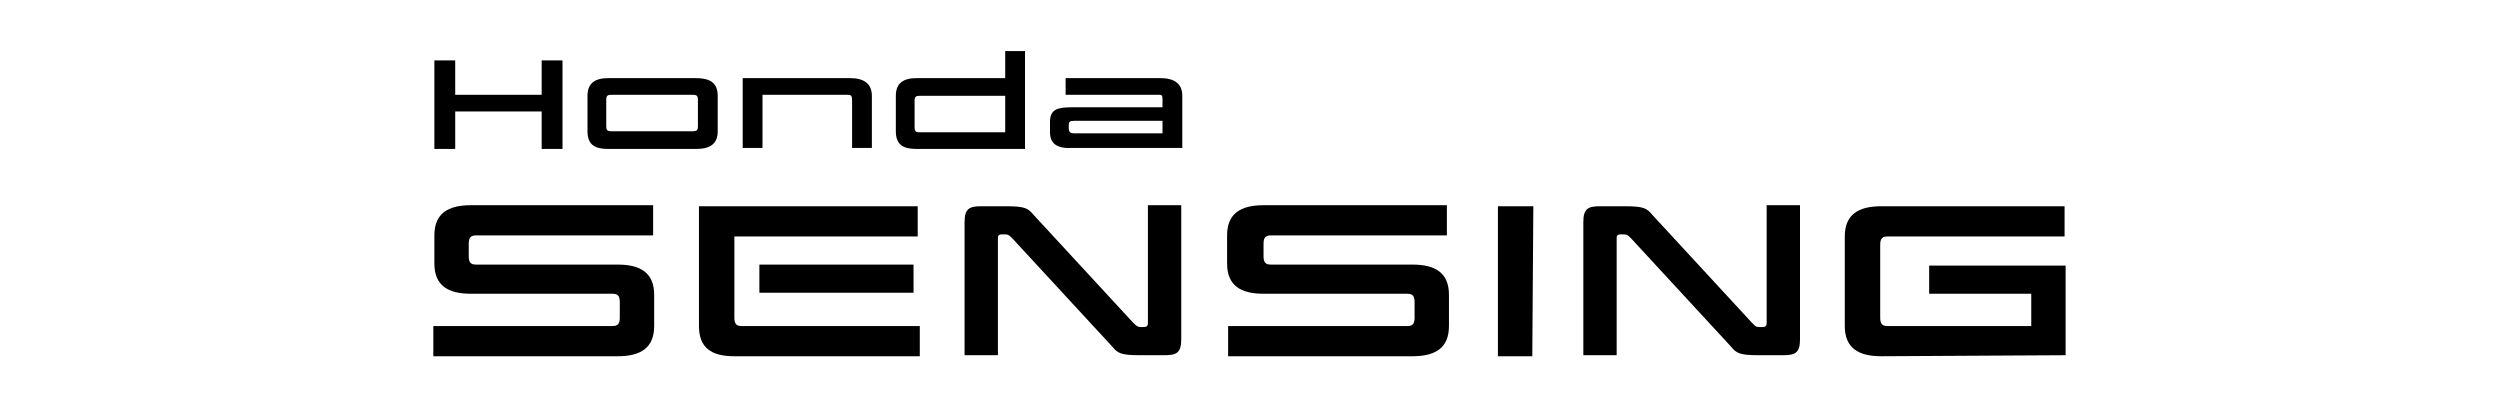 <?xml version="1.0" encoding="utf-8"?>
<!-- Generator: Adobe Illustrator 27.9.5, SVG Export Plug-In . SVG Version: 9.03 Build 54986)  -->
<svg version="1.1" id="img_sensing" xmlns="http://www.w3.org/2000/svg" xmlns:xlink="http://www.w3.org/1999/xlink" x="0px"
	 y="0px" viewBox="0 0 240 40" style="enable-background:new 0 0 240 40;" xml:space="preserve">
<style type="text/css">
	.st0{fill:none;}
</style>
<rect class="st0" width="240" height="40"/>
<g id="BK_00000031174643042114490830000003659963159523374246_">
	<g id="SENSING_00000034807027385608344850000000421903853851933335_">
		<path id="XMLID_00000052093382045218364980000006550864566869494459_" d="M180.6,34.2c-2.2,0-3.5-0.8-3.5-2.9v-8.6
			c0-2.1,1.3-2.9,3.5-2.9h17.6v2.9h-17c-0.5,0-0.7,0.2-0.7,0.8v7c0,0.6,0.2,0.8,0.7,0.8h13.8v-3.1h-9.8v-2.7h13.1v8.6L180.6,34.2
			L180.6,34.2z"/>
		<path id="XMLID_00000033364387507794534130000006132036181539700378_" d="M172.8,32.6c0,1.3-0.5,1.5-1.6,1.5h-2.4
			c-1.8,0-2.1-0.2-2.6-0.8l-9.6-10.4c-0.4-0.4-0.4-0.4-1-0.4c-0.4,0-0.4,0.2-0.4,0.4v11.2H152V21.3c0-1.3,0.5-1.5,1.6-1.5h2.4
			c1.8,0,2.1,0.2,2.6,0.8l9.6,10.4c0.4,0.4,0.4,0.4,0.9,0.4c0.4,0,0.5-0.1,0.5-0.4V19.7h3.2V32.6L172.8,32.6z"/>
		<path id="XMLID_00000183225525626498914730000003069581129896802726_" d="M147.1,34.2h-3.3V19.8h3.4L147.1,34.2L147.1,34.2z"/>
		<path id="XMLID_00000062181132828887709050000017078117902950277287_" d="M121.3,28.2c-2.2,0-3.5-0.8-3.5-2.9v-2.7
			c0-2.1,1.3-2.9,3.5-2.9h17.6v2.9H122c-0.5,0-0.7,0.2-0.7,0.8v1.2c0,0.6,0.2,0.8,0.7,0.8h13.6c2.2,0,3.5,0.8,3.5,2.9v3
			c0,2.1-1.3,2.9-3.5,2.9h-17.7v-2.9h17.2c0.5,0,0.7-0.2,0.7-0.8V29c0-0.6-0.2-0.8-0.7-0.8C135.1,28.2,121.3,28.2,121.3,28.2z"/>
		<path id="XMLID_00000163031199877947663310000015689014101623266688_" d="M113.4,32.6c0,1.3-0.5,1.5-1.6,1.5h-2.4
			c-1.8,0-2.1-0.2-2.6-0.8l-9.6-10.4c-0.4-0.4-0.4-0.4-1-0.4c-0.4,0-0.4,0.2-0.4,0.4v11.2h-3.2V21.3c0-1.3,0.5-1.5,1.6-1.5h2.4
			c1.8,0,2.1,0.2,2.6,0.8l9.6,10.4c0.4,0.4,0.5,0.4,0.9,0.4s0.5-0.1,0.5-0.4V19.7h3.2V32.6L113.4,32.6z"/>
		<path id="XMLID_00000134943834853063607160000016050571487238544288_" d="M70.5,34.2c-2.2,0-3.4-0.8-3.4-2.9V19.8h21v2.9H70.5v7.8
			c0,0.6,0.2,0.8,0.7,0.8h17.1v2.9C88.3,34.2,70.5,34.2,70.5,34.2z M87.8,28.1H72.9v-2.7h14.8V28.1L87.8,28.1z"/>
		<path id="XMLID_00000124856269060194658820000018360531773864550799_" d="M45.2,28.2c-2.2,0-3.5-0.8-3.5-2.9v-2.7
			c0-2.1,1.3-2.9,3.5-2.9h17.5v2.9h-17c-0.5,0-0.7,0.2-0.7,0.8v1.2c0,0.6,0.2,0.8,0.7,0.8h13.6c2.2,0,3.5,0.8,3.5,2.9v3
			c0,2.1-1.3,2.9-3.5,2.9H41.6v-2.9h17.2c0.5,0,0.7-0.2,0.7-0.8V29c0-0.6-0.2-0.8-0.7-0.8H45.2z"/>
	</g>
	<g id="Honda_00000083781792435035316630000005829883581043842978_">
		<path id="XMLID_00000108294338719373665010000005766668096096778910_" d="M100.8,12.7v-1c0-1.2,0.7-1.4,2.1-1.4h8.7V9.5
			c0-0.4-0.1-0.4-0.4-0.4h-8.9V7.5h9.1c1.3,0,2.1,0.5,2.1,1.7v5H103C101.5,14.3,100.8,13.8,100.8,12.7z M103.1,12.8h8.5v-1.2h-8.5
			c-0.4,0-0.5,0.1-0.5,0.4v0.3C102.6,12.7,102.8,12.8,103.1,12.8z"/>
		<path id="XMLID_00000072989692562893266010000007316421794574030266_" d="M98.4,14.3H88c-1.3,0-2-0.4-2-1.7V9.2
			c0-1.2,0.7-1.7,2-1.7h8.5V4.9h1.9V14.3z M96.5,9.2h-8.2c-0.4,0-0.5,0.1-0.5,0.5v2.5c0,0.4,0.1,0.5,0.5,0.5h8.2V9.2z"/>
		<path id="XMLID_00000080205611047096157670000015181471541388557702_" d="M81.8,9.6c0-0.4-0.1-0.5-0.4-0.5h-8.2v5.1h-1.9V7.5h10.3
			c1.3,0,2.1,0.5,2.1,1.7v5h-1.9V9.6L81.8,9.6z"/>
		<path id="XMLID_00000078729347903846991530000003728414288062337715_" d="M68.9,12.6c0,1.2-0.7,1.7-2.1,1.7h-8.4
			c-1.3,0-2-0.4-2-1.7V9.2c0-1.2,0.7-1.7,2-1.7h8.4c1.3,0,2.1,0.4,2.1,1.7V12.6z M67,9.6c0-0.4-0.1-0.5-0.5-0.5h-7.8
			c-0.4,0-0.5,0.1-0.5,0.5v2.5c0,0.4,0.1,0.5,0.5,0.5h7.8c0.4,0,0.5-0.1,0.5-0.5V9.6z"/>
		<path id="XMLID_00000178916179984539675040000007655757209935498165_" d="M54,14.3h-2v-3.6h-8.3v3.6h-2V5.8h2v3.3H52V5.8h2V14.3z"
			/>
	</g>
</g>
</svg>
